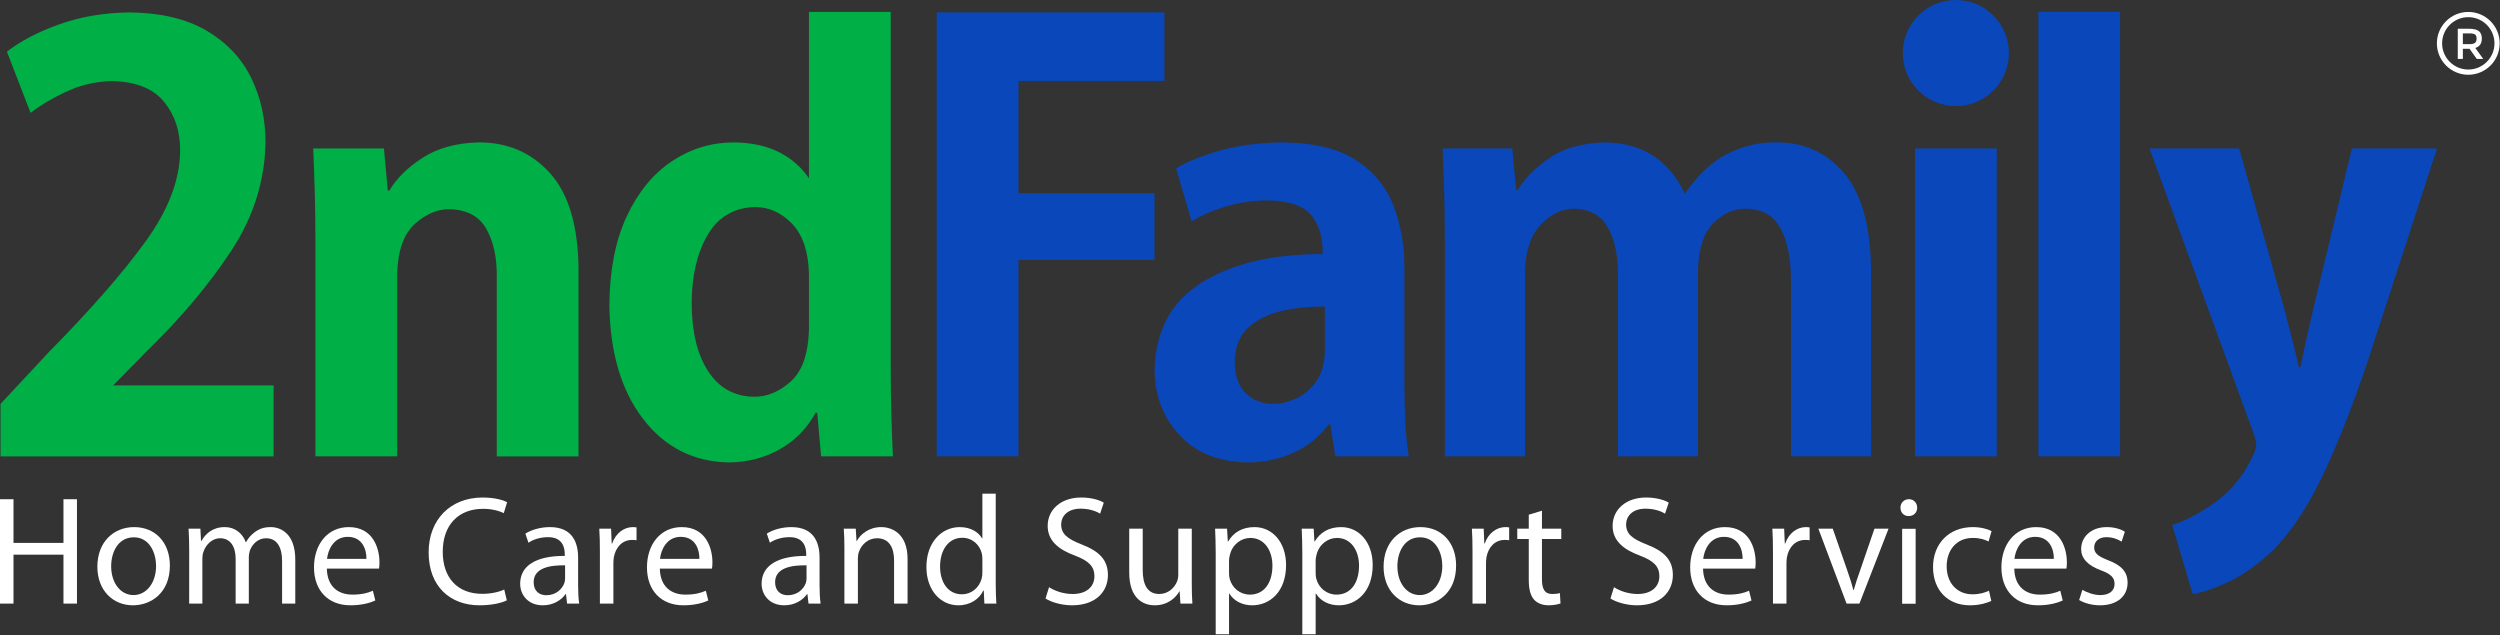 <svg clip-rule="evenodd" fill-rule="evenodd" stroke-linejoin="round" stroke-miterlimit="2" viewBox="0 0 1771 450" xmlns="http://www.w3.org/2000/svg"><rect x="0" y="0" width="1771" height="450" fill="#333333" stroke="none"/><g fill="#fff" fill-rule="nonzero"><path d="m0-17.743v7.424h8.496v-7.424h2.294v17.743h-2.294v-8.319h-8.496v8.319h-2.294v-17.743z" transform="matrix(4.167 0 0 4.167 9.558 427.585)"/><path d="m0 .025c0 2.791 1.563 4.896 3.805 4.896 2.189 0 3.832-2.08 3.832-4.949 0-2.158-1.07-4.87-3.78-4.87-2.684 0-3.857 2.527-3.857 4.923m9.982-.131c0 4.712-3.257 6.766-6.281 6.766-3.388 0-6.047-2.528-6.047-6.556 0-4.238 2.788-6.739 6.255-6.739 3.623 0 6.073 2.659 6.073 6.529" transform="matrix(4.167 0 0 4.167 78.746 401.043)"/><path d="m0-5.581c0-1.343-.052-2.396-.104-3.448h2.007l.104 2.079h.078c.704-1.21 1.877-2.343 3.988-2.343 1.695 0 2.997 1.053 3.545 2.554h.052c.391-.738.912-1.265 1.434-1.659.755-.579 1.563-.895 2.762-.895 1.695 0 4.17 1.106 4.17 5.528v7.477h-2.241v-7.187c0-2.474-.912-3.922-2.736-3.922-1.33 0-2.321.973-2.738 2.079-.104.342-.182.737-.182 1.158v7.872h-2.242v-7.634c0-2.027-.885-3.475-2.631-3.475-1.409 0-2.477 1.158-2.842 2.316-.13.315-.183.737-.183 1.132v7.661h-2.241z" transform="matrix(4.167 0 0 4.167 134.025 412.118)"/><path d="m0-2.502c.025-1.447-.6-3.738-3.18-3.738-2.345 0-3.337 2.133-3.518 3.738zm-6.725 1.658c.052 3.133 2.007 4.424 4.327 4.424 1.642 0 2.658-.29 3.493-.658l.417 1.658c-.809.368-2.216.816-4.223.816-3.884 0-6.203-2.606-6.203-6.451 0-3.843 2.241-6.843 5.916-6.843 4.144 0 5.213 3.632 5.213 5.976 0 .473-.026.816-.078 1.078z" transform="matrix(4.167 0 0 4.167 259.579 406.309)"/><path d="m0 16.635c-.809.422-2.503.844-4.64.844-4.952 0-8.653-3.16-8.653-9.004 0-5.581 3.728-9.319 9.174-9.319 2.164 0 3.571.473 4.171.79l-.573 1.869c-.834-.422-2.06-.738-3.519-.738-4.118 0-6.856 2.66-6.856 7.319 0 4.37 2.477 7.134 6.725 7.134 1.407 0 2.816-.29 3.728-.737z" transform="matrix(4.167 0 0 4.167 359.038 355.964)"/><path d="m0-.291c-2.502-.053-5.343.395-5.343 2.869 0 1.527.99 2.213 2.138 2.213 1.668 0 2.736-1.054 3.101-2.133.079-.263.104-.527.104-.737zm2.216 3.449c0 1.106.052 2.186.182 3.054h-2.059l-.183-1.607h-.077c-.704 1-2.059 1.897-3.858 1.897-2.554 0-3.857-1.816-3.857-3.66 0-3.08 2.71-4.765 7.584-4.738v-.264c0-1.026-.286-2.948-2.867-2.922-1.198 0-2.424.342-3.31.948l-.521-1.553c1.042-.659 2.58-1.106 4.17-1.106 3.857 0 4.796 2.659 4.796 5.186z" transform="matrix(4.167 0 0 4.167 400.308 401.701)"/><path d="m0-4.529c0-1.5-.025-2.791-.104-3.975h2.007l.104 2.528h.078c.574-1.711 1.981-2.791 3.519-2.791.235 0 .417.026.625.052v2.185c-.234-.052-.468-.052-.782-.052-1.615 0-2.762 1.211-3.075 2.948-.052.316-.078.71-.078 1.08v6.792h-2.294z" transform="matrix(4.167 0 0 4.167 424.967 409.926)"/><path d="m0-2.502c.026-1.447-.599-3.738-3.179-3.738-2.346 0-3.337 2.133-3.519 3.738zm-6.724 1.658c.052 3.133 2.007 4.424 4.327 4.424 1.642 0 2.658-.29 3.492-.658l.417 1.658c-.808.368-2.215.816-4.222.816-3.884 0-6.203-2.606-6.203-6.451 0-3.843 2.241-6.843 5.916-6.843 4.144 0 5.213 3.632 5.213 5.976 0 .473-.027.816-.078 1.078z" transform="matrix(4.167 0 0 4.167 495.45 406.309)"/><path d="m0-.291c-2.503-.053-5.344.395-5.344 2.869 0 1.527.991 2.213 2.138 2.213 1.668 0 2.736-1.054 3.102-2.133.078-.263.104-.527.104-.737zm2.215 3.449c0 1.106.053 2.186.182 3.054h-2.059l-.182-1.607h-.078c-.704 1-2.059 1.897-3.857 1.897-2.555 0-3.858-1.816-3.858-3.66 0-3.08 2.71-4.765 7.584-4.738v-.264c0-1.026-.286-2.948-2.867-2.922-1.198 0-2.424.342-3.309.948l-.522-1.553c1.043-.659 2.58-1.106 4.17-1.106 3.857 0 4.796 2.659 4.796 5.186z" transform="matrix(4.167 0 0 4.167 571.346 401.701)"/><path d="m0-5.581c0-1.343-.025-2.396-.104-3.448h2.033l.131 2.105h.051c.626-1.183 2.085-2.369 4.171-2.369 1.746 0 4.456 1.053 4.456 5.423v7.582h-2.293v-7.345c0-2.052-.756-3.764-2.92-3.764-1.485 0-2.658 1.079-3.075 2.369-.104.29-.156.684-.156 1.079v7.661h-2.294z" transform="matrix(4.167 0 0 4.167 598.175 412.118)"/><path d="m0 3.29c0-.289-.025-.685-.104-.975-.338-1.447-1.589-2.658-3.31-2.658-2.372 0-3.779 2.106-3.779 4.897 0 2.58 1.277 4.713 3.727 4.713 1.537 0 2.945-1.054 3.362-2.765.079-.316.104-.632.104-1.001zm2.268-11.136v15.401c0 1.131.052 2.423.104 3.291h-2.033l-.104-2.212h-.079c-.677 1.422-2.189 2.502-4.248 2.502-3.05 0-5.421-2.607-5.421-6.477-.026-4.238 2.607-6.818 5.656-6.818 1.955 0 3.232.922 3.805 1.922h.052v-7.609z" transform="matrix(4.167 0 0 4.167 695.921 382.393)"/><path d="m0 12.161c1.017.659 2.477 1.159 4.04 1.159 2.319 0 3.675-1.238 3.675-3.027 0-1.633-.939-2.607-3.31-3.502-2.867-1.053-4.639-2.58-4.639-5.055 0-2.763 2.267-4.817 5.681-4.817 1.773 0 3.102.421 3.858.868l-.625 1.87c-.548-.343-1.721-.843-3.311-.843-2.397 0-3.309 1.448-3.309 2.659 0 1.66 1.068 2.474 3.492 3.423 2.971 1.159 4.457 2.606 4.457 5.212 0 2.738-1.981 5.134-6.125 5.134-1.695 0-3.545-.527-4.483-1.158z" transform="matrix(4.167 0 0 4.167 743.142 365.284)"/><path d="m0 5.449c0 1.342.025 2.5.104 3.501h-2.033l-.131-2.079h-.051c-.574 1.025-1.929 2.369-4.17 2.369-1.982 0-4.354-1.133-4.354-5.582v-7.449h2.294v7.028c0 2.422.756 4.081 2.816 4.081 1.537 0 2.606-1.08 3.023-2.133.13-.316.208-.736.208-1.184v-7.792h2.294z" transform="matrix(4.167 0 0 4.167 844.255 390.293)"/><path d="m0-2.58c0 .343.025.658.104.948.417 1.606 1.798 2.712 3.441 2.712 2.424 0 3.832-2.002 3.832-4.924 0-2.527-1.33-4.712-3.754-4.712-1.564 0-3.051 1.107-3.467 2.843-.078.29-.156.633-.156.922zm-2.267-3.396c0-1.631-.053-2.948-.105-4.159h2.034l.129 2.185h.053c.912-1.554 2.424-2.448 4.482-2.448 3.076 0 5.369 2.606 5.369 6.449 0 4.581-2.789 6.846-5.759 6.846-1.668 0-3.127-.739-3.883-2.001h-.053v6.922h-2.267z" transform="matrix(4.167 0 0 4.167 870.65 416.726)"/><path d="m0-2.58c0 .343.027.658.105.948.418 1.606 1.797 2.712 3.44 2.712 2.426 0 3.832-2.002 3.832-4.924 0-2.527-1.33-4.712-3.754-4.712-1.562 0-3.049 1.107-3.465 2.843-.078.29-.158.633-.158.922zm-2.268-3.396c0-1.631-.05-2.948-.103-4.159h2.033l.131 2.185h.051c.914-1.554 2.424-2.448 4.484-2.448 3.074 0 5.369 2.606 5.369 6.449 0 4.581-2.789 6.846-5.759 6.846-1.67 0-3.129-.739-3.885-2.001h-.053v6.922h-2.268z" transform="matrix(4.167 0 0 4.167 932.009 416.726)"/><path d="m0 .025c0 2.791 1.564 4.896 3.805 4.896 2.191 0 3.832-2.08 3.832-4.949 0-2.158-1.069-4.87-3.78-4.87-2.683 0-3.857 2.527-3.857 4.923m9.982-.131c0 4.712-3.257 6.766-6.281 6.766-3.388 0-6.047-2.528-6.047-6.556 0-4.238 2.789-6.739 6.256-6.739 3.623 0 6.072 2.659 6.072 6.529" transform="matrix(4.167 0 0 4.167 989.905 401.043)"/><path d="m0-4.529c0-1.5-.027-2.791-.105-3.975h2.007l.104 2.528h.078c.574-1.711 1.98-2.791 3.52-2.791.234 0 .416.026.625.052v2.185c-.235-.052-.469-.052-.782-.052-1.617 0-2.763 1.211-3.076 2.948-.051.316-.078.71-.078 1.08v6.792h-2.293z" transform="matrix(4.167 0 0 4.167 1043.126 409.926)"/><path d="m0-16.086v3.055h3.285v1.763h-3.285v6.871c0 1.58.443 2.475 1.721 2.475.625 0 .99-.053 1.328-.158l.105 1.764c-.443.158-1.146.316-2.033.316-1.068 0-1.93-.369-2.476-.975-.625-.711-.887-1.842-.887-3.343v-6.95h-1.955v-1.763h1.955v-2.369z" transform="matrix(4.167 0 0 4.167 1092.322 428.793)"/><path d="m0 12.161c1.016.659 2.477 1.159 4.039 1.159 2.32 0 3.676-1.238 3.676-3.027 0-1.633-.94-2.607-3.311-3.502-2.867-1.053-4.638-2.58-4.638-5.055 0-2.763 2.267-4.817 5.681-4.817 1.772 0 3.102.421 3.858.868l-.625 1.87c-.549-.343-1.721-.843-3.311-.843-2.398 0-3.31 1.448-3.31 2.659 0 1.66 1.068 2.474 3.492 3.423 2.972 1.159 4.457 2.606 4.457 5.212 0 2.738-1.981 5.134-6.125 5.134-1.694 0-3.545-.527-4.483-1.158z" transform="matrix(4.167 0 0 4.167 1143.347 365.284)"/><path d="m0-2.502c.025-1.447-.6-3.738-3.18-3.738-2.345 0-3.336 2.133-3.519 3.738zm-6.725 1.658c.051 3.133 2.006 4.424 4.327 4.424 1.642 0 2.658-.29 3.492-.658l.418 1.658c-.809.368-2.217.816-4.223.816-3.885 0-6.203-2.606-6.203-6.451 0-3.843 2.24-6.843 5.916-6.843 4.144 0 5.213 3.632 5.213 5.976 0 .473-.026.816-.078 1.078z" transform="matrix(4.167 0 0 4.167 1234.467 406.309)"/><path d="m0-4.529c0-1.5-.025-2.791-.104-3.975h2.008l.104 2.528h.078c.574-1.711 1.98-2.791 3.519-2.791.235 0 .416.026.625.052v2.185c-.234-.052-.468-.052-.783-.052-1.615 0-2.761 1.211-3.074 2.948-.053.316-.078.71-.078 1.08v6.792h-2.295z" transform="matrix(4.167 0 0 4.167 1255.967 409.926)"/><path d="m0-12.741 2.477 7.134c.416 1.184.755 2.237 1.015 3.291h.08c.285-1.054.651-2.107 1.069-3.291l2.449-7.134h2.398l-4.953 12.741h-2.189l-4.795-12.741z" transform="matrix(4.167 0 0 4.167 1298.326 427.585)"/><path d="m512.199 262.324h2.295v12.741h-2.295zm2.555-3.581c0 .79-.547 1.423-1.459 1.423-.834 0-1.383-.633-1.383-1.423s.574-1.447 1.436-1.447c.834 0 1.406.631 1.406 1.447" transform="matrix(4.167 0 0 4.167 -786.855 -718.521)"/><path d="m0 11.819c-.6.29-1.93.738-3.623.738-3.805 0-6.281-2.606-6.281-6.503 0-3.923 2.658-6.792 6.775-6.792 1.356 0 2.555.342 3.18.685l-.52 1.764c-.549-.29-1.408-.606-2.66-.606-2.892 0-4.457 2.185-4.457 4.818 0 2.949 1.877 4.765 4.379 4.765 1.303 0 2.164-.316 2.816-.605z" transform="matrix(4.167 0 0 4.167 1410.63 376.472)"/><path d="m0-2.502c.025-1.447-.6-3.738-3.18-3.738-2.345 0-3.336 2.133-3.519 3.738zm-6.725 1.658c.053 3.133 2.008 4.424 4.327 4.424 1.642 0 2.66-.29 3.494-.658l.416 1.658c-.807.368-2.215.816-4.223.816-3.883 0-6.203-2.606-6.203-6.451 0-3.843 2.242-6.843 5.916-6.843 4.144 0 5.213 3.632 5.213 5.976 0 .473-.026.816-.078 1.078z" transform="matrix(4.167 0 0 4.167 1454.943 406.309)"/><path d="m0 8.029c.703.421 1.902.895 3.049.895 1.642 0 2.424-.817 2.424-1.896 0-1.105-.651-1.685-2.319-2.316-2.295-.843-3.363-2.079-3.363-3.607 0-2.054 1.668-3.738 4.354-3.738 1.275 0 2.396.342 3.074.789l-.547 1.685c-.496-.316-1.406-.763-2.58-.763-1.356 0-2.086.79-2.086 1.738 0 1.053.73 1.526 2.373 2.185 2.162.815 3.31 1.921 3.31 3.817 0 2.264-1.748 3.844-4.693 3.844-1.381 0-2.658-.369-3.543-.897z" transform="matrix(4.167 0 0 4.167 1475.151 384.368)"/></g><path d="m0 50.398h-27.276l6.183-6.296c5.544-5.408 10.18-10.945 13.907-16.611 3.727-5.667 5.665-11.77 5.812-18.309.008-4.081-.815-7.791-2.471-11.129-1.655-3.338-4.194-6.005-7.616-7.999-3.421-1.994-7.777-3.015-13.067-3.066-4.315.057-8.274.727-11.877 2.011-3.604 1.282-6.581 2.835-8.933 4.657l4.025 10.411c1.742-1.344 3.803-2.565 6.184-3.664 2.38-1.099 4.932-1.681 7.656-1.746 4.047.09 6.996 1.262 8.847 3.516 1.851 2.255 2.763 5.05 2.736 8.386-.05 4.901-2.01 10.026-5.878 15.37-3.867 5.345-9.335 11.599-16.404 18.764l-8.246 8.843v8.923h46.418zm104.909-63.492h-13.898v28.283c-1.237-1.815-2.832-3.278-4.974-4.39-2.141-1.11-4.747-1.681-7.817-1.714-3.812.012-7.31 1.076-10.494 3.194s-5.742 5.229-7.672 9.332c-1.931 4.103-2.922 9.138-2.975 15.101.106 8.068 2.008 14.517 5.706 19.349 3.699 4.831 8.562 7.308 14.588 7.431 3.243-.03 6.162-.791 8.758-2.287 2.597-1.497 4.598-3.551 6.006-6.162h.282l.657 7.416h12.209c-.097-1.98-.183-4.294-.259-6.944-.074-2.648-.113-5.316-.117-8zm-13.898 54.124c-.134 4.093-1.184 7.011-3.152 8.751-1.966 1.74-4.051 2.586-6.254 2.539-3.319-.065-5.897-1.51-7.735-4.337-1.838-2.826-2.77-6.647-2.798-11.458 0-4.676.894-8.559 2.681-11.648 1.786-3.088 4.467-4.691 8.041-4.806 2.4-.002 4.512.941 6.336 2.832s2.784 4.739 2.881 8.545zm-39.174-10.671c-.109-7.276-1.745-12.649-4.907-16.114-3.162-3.466-7.195-5.186-12.096-5.16-3.817.101-6.999.981-9.546 2.642-2.548 1.66-4.412 3.503-5.595 5.527h-.282l-.657-7.134h-12.022c.099 2.291.185 4.722.259 7.296.074 2.573.113 5.381.117 8.424v36.619h13.9v-31.159c.137-3.925 1.156-6.727 3.056-8.404 1.902-1.677 3.861-2.493 5.879-2.449 2.926.078 4.999 1.19 6.22 3.337 1.221 2.145 1.813 4.855 1.775 8.13v30.545h13.899z" fill="#00af45" transform="matrix(4.167 0 0 4.167 193.821 63.022)"/><path d="m0 54.17v-33.376h23.122v-11.36h-23.122v-19.092h24.813v-11.643h-38.712v75.471zm226.677-52.339-6.576 27.351-1.152 5.063c-.383 1.705-.721 3.276-1.01 4.711h-.281c-.338-1.482-.721-3.076-1.153-4.781-.429-1.705-.861-3.37-1.291-4.993l-7.705-27.351h-15.224l17.572 48.122c.377 1.018.564 1.801.564 2.349-.002.65-.586 1.981-1.75 3.995-1.164 2.013-2.9 3.908-5.203 5.686-1.234.859-2.478 1.63-3.736 2.314-1.256.684-2.455 1.196-3.594 1.539l3.477 11.748c1.603-.246 3.611-.928 6.025-2.044s4.916-2.878 7.506-5.287c2.9-2.868 5.605-6.835 8.117-11.901 2.512-5.065 5.194-11.781 8.047-20.148l11.84-36.373zm-39.398-23.214h-13.9v75.553h13.9zm-20.973 23.214h-13.898v52.339h13.898zm-21.367 20.571c-.104-7.517-1.656-13.009-4.66-16.474s-6.836-5.176-11.496-5.131c-2.928-.034-5.703.623-8.325 1.973-2.621 1.349-5.019 3.602-7.193 6.759-1.248-2.706-2.93-4.83-5.234-6.373-2.305-1.543-5.069-2.329-8.291-2.359-3.883.102-7.03.978-9.442 2.63-2.412 1.65-4.218 3.466-5.418 5.445h-.281l-.658-7.041h-11.834c.098 2.291.185 4.723.26 7.296.074 2.573.113 5.382.117 8.425v36.618h13.617v-31.535c.107-3.502 1.02-6.14 2.738-7.91 1.719-1.771 3.598-2.658 5.633-2.66 2.697.078 4.617 1.167 5.762 3.265 1.144 2.099 1.699 4.739 1.668 7.918v30.922h13.617v-31.768c.102-3.637.982-6.277 2.647-7.918 1.664-1.641 3.509-2.447 5.537-2.419 2.746.05 4.709 1.194 5.89 3.43 1.182 2.236 1.758 5.259 1.729 9.07v29.605h13.617zm-79.332.197c.045-3.881-.537-7.465-1.746-10.752-1.211-3.286-3.324-5.935-6.342-7.947-3.016-2.011-7.211-3.045-12.584-3.103-4.119.056-7.73.532-10.834 1.433-3.105.899-5.539 1.892-7.304 2.98l2.63 9.021c1.716-1.055 3.684-1.911 5.906-2.565 2.221-.655 4.543-.992 6.969-1.012 3.725.057 6.244.932 7.561 2.623 1.314 1.693 1.929 3.861 1.844 6.506-8.473-.018-15.315 1.59-20.528 4.824-5.212 3.234-7.894 8.201-8.044 14.901.049 4.358 1.454 8.033 4.215 11.023 2.76 2.991 6.585 4.547 11.472 4.672 2.943-.012 5.615-.574 8.017-1.688 2.403-1.116 4.369-2.711 5.903-4.788h.281l.846 5.443h12.49c-.277-1.627-.475-3.519-.588-5.674-.113-2.156-.168-4.4-.164-6.732zm-13.524 13.625c-.046 2.214-.558 3.983-1.537 5.309-.976 1.325-2.136 2.281-3.478 2.863-1.344.584-2.588.87-3.733.857-1.796.014-3.328-.554-4.595-1.705-1.27-1.149-1.932-2.964-1.989-5.442.051-2.515.819-4.457 2.303-5.826 1.487-1.368 3.389-2.313 5.711-2.835 2.32-.521 4.76-.77 7.318-.745zm98.25-50.619c0-4.981 4.04-9.019 9.02-9.019s9.018 4.038 9.018 9.019c0 4.98-4.038 9.017-9.018 9.017s-9.02-4.037-9.02-9.017" fill="#0947bb" transform="matrix(4.167 0 0 4.167 721.496 97.559)"/><path d="m0-8.903c-2.455 0-4.451 1.997-4.451 4.451 0 2.455 1.996 4.452 4.451 4.452s4.451-1.997 4.451-4.452c0-2.454-1.996-4.451-4.451-4.451m0 9.791c-2.945 0-5.34-2.395-5.34-5.34s2.395-5.339 5.34-5.339c2.943 0 5.338 2.394 5.338 5.339s-2.395 5.34-5.338 5.34" fill="#fff" fill-rule="nonzero" transform="matrix(4.167 0 0 4.167 1748.539 49.259)"/><path d="m0-.344c.176-.151.264-.395.264-.729 0-.335-.09-.565-.27-.689-.182-.125-.504-.187-.967-.187h-1.101v1.833h1.078c.488 0 .82-.076.996-.228m1.152-.726c0 .845-.369 1.378-1.107 1.599l1.342 1.861h-1.1l-1.225-1.722h-1.136v1.722h-.864v-5.124h1.905c.783 0 1.342.132 1.678.396.337.264.507.686.507 1.268" fill="#fff" fill-rule="nonzero" transform="matrix(4.167 0 0 4.167 1753.33 31.772)"/></svg>